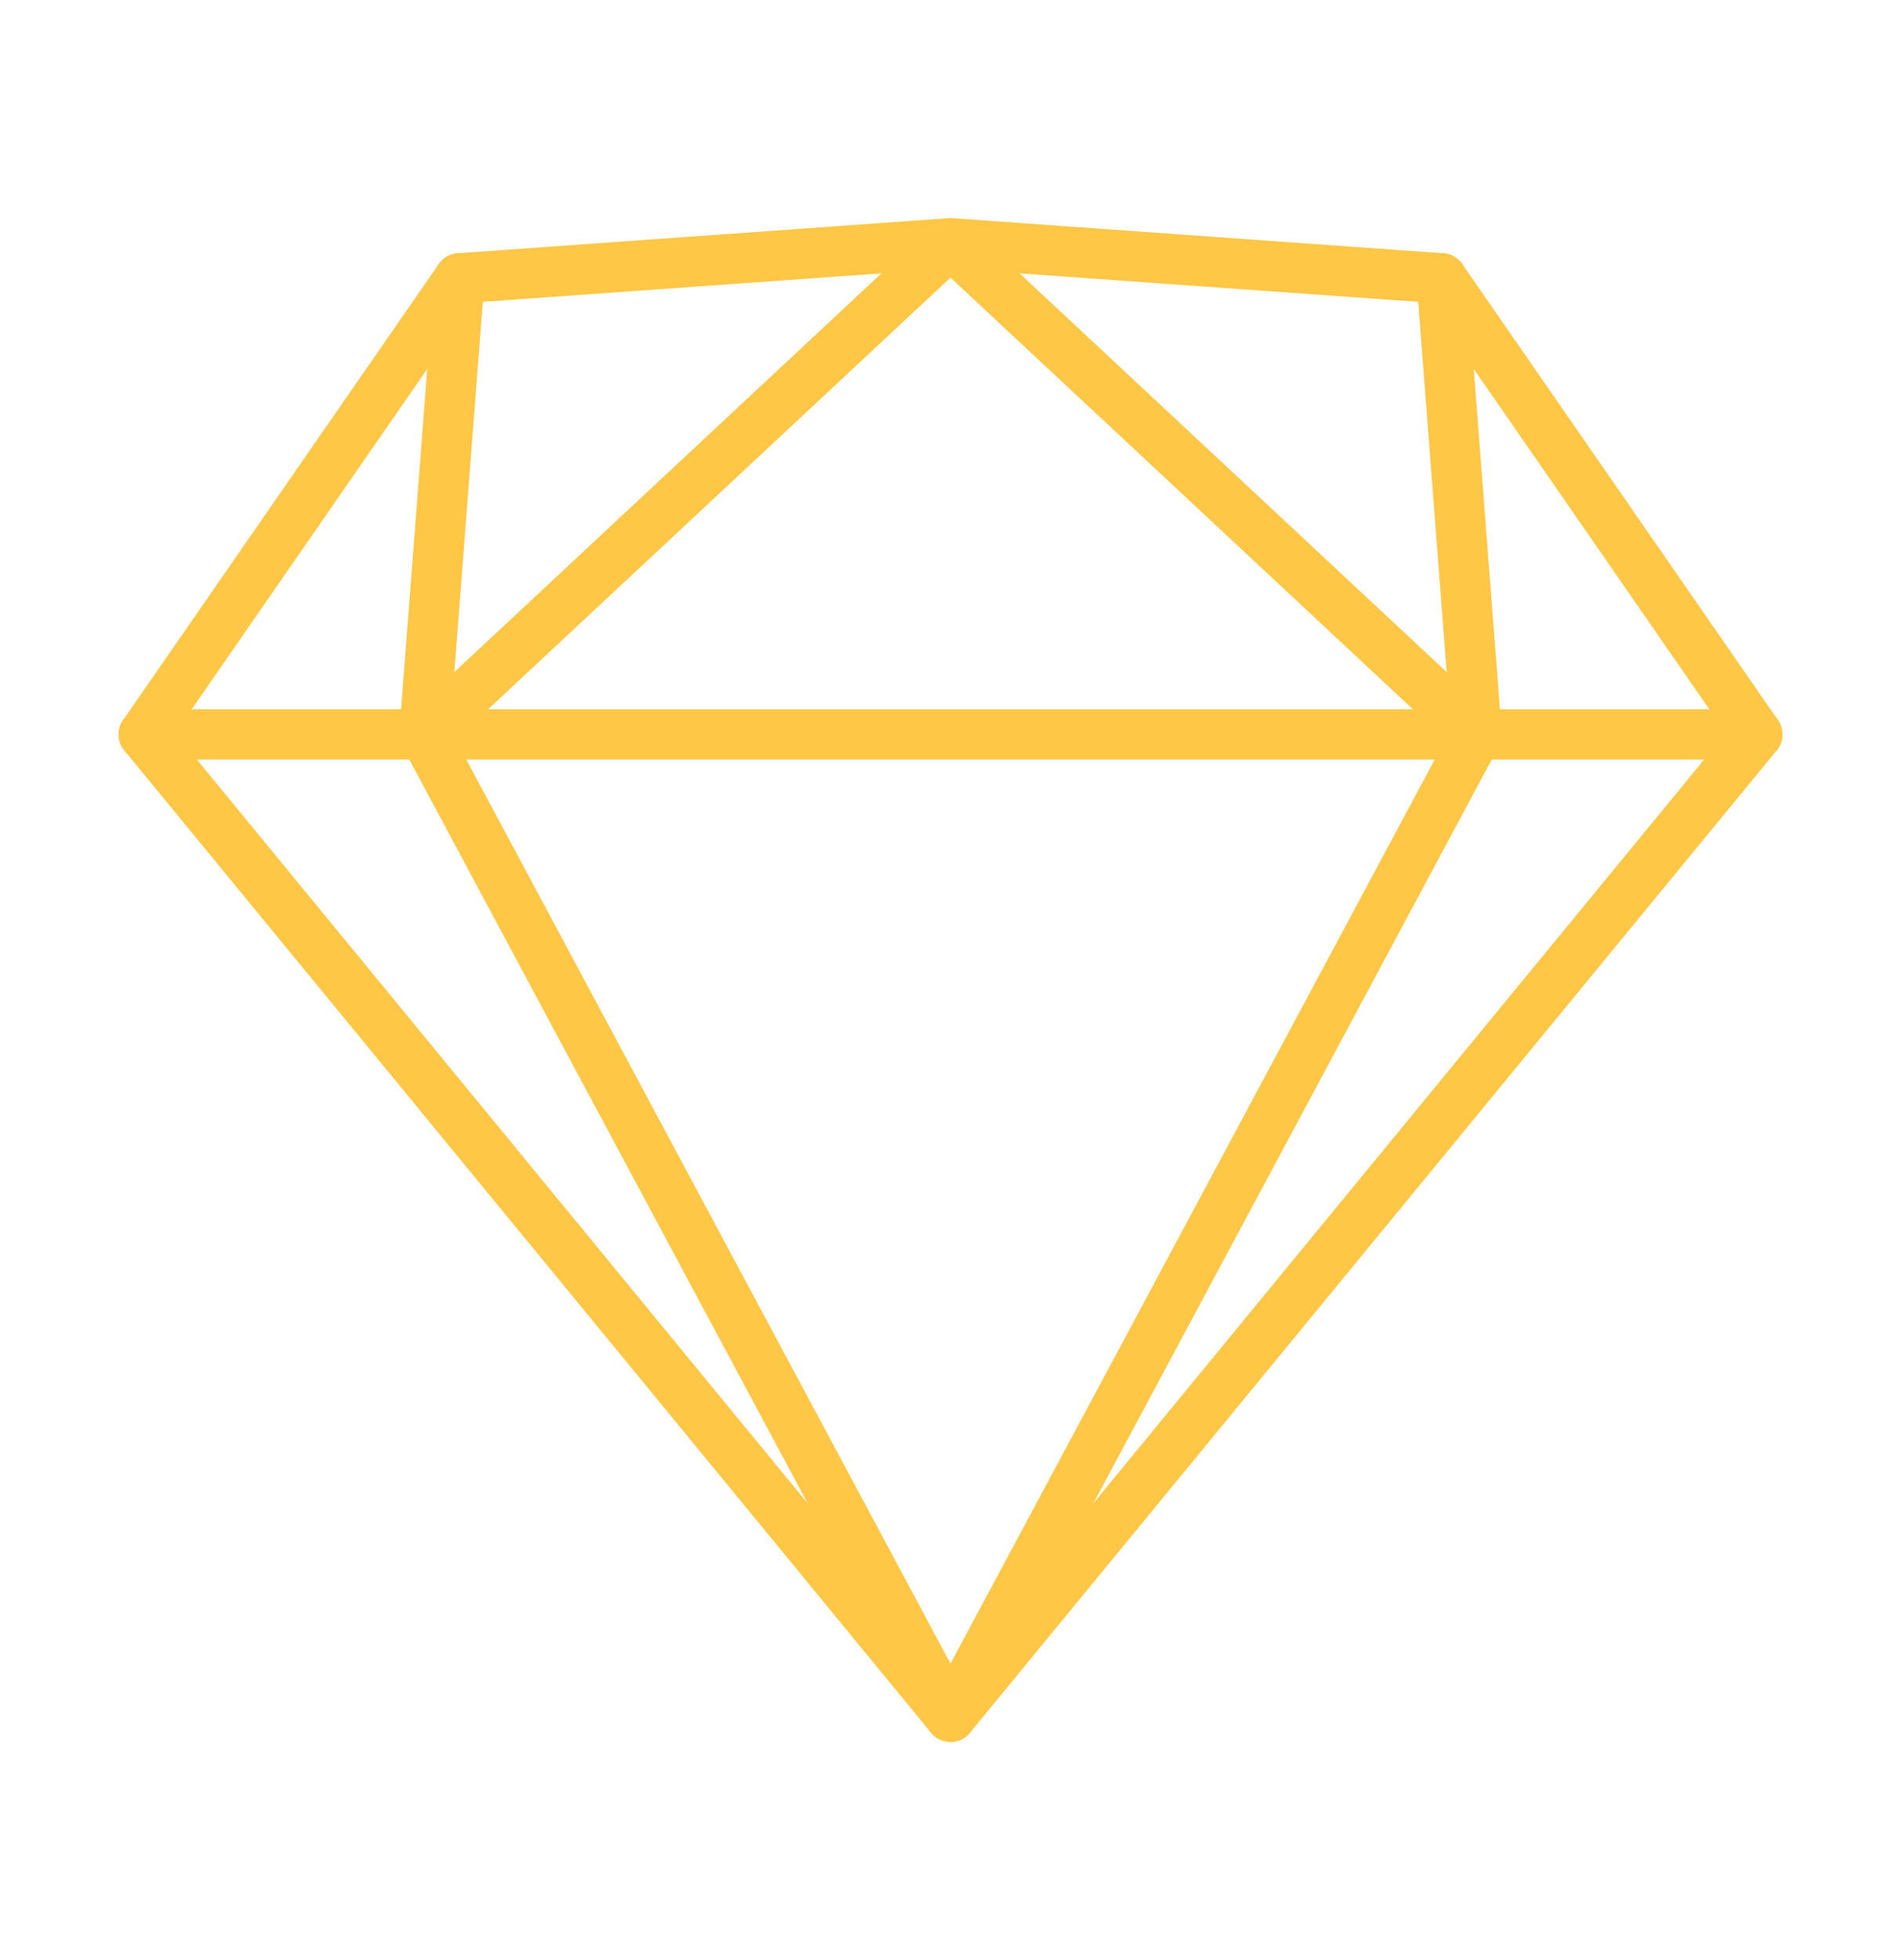 <svg xmlns="http://www.w3.org/2000/svg" viewBox="0 0 227 234"><path fill="none" stroke="#ffc745" stroke-linecap="round" stroke-linejoin="round" stroke-width="6" d="M17.161 87.679h192.678L113.5 204.962z"/><path fill="none" stroke="#ffc745" stroke-linecap="round" stroke-linejoin="round" stroke-width="6" d="m17.161 87.679 37.698-54.452-4.189 54.452 62.83 117.283 62.83-117.283-4.189-54.452 37.698 54.452"/><path fill="none" stroke="#ffc745" stroke-linecap="round" stroke-linejoin="round" stroke-width="6" d="m54.859 33.227 58.641-4.189 58.641 4.189"/><path fill="none" stroke="#ffc745" stroke-linecap="round" stroke-linejoin="round" stroke-width="6" d="m50.67 87.679 62.83-58.641 62.83 58.641"/></svg>